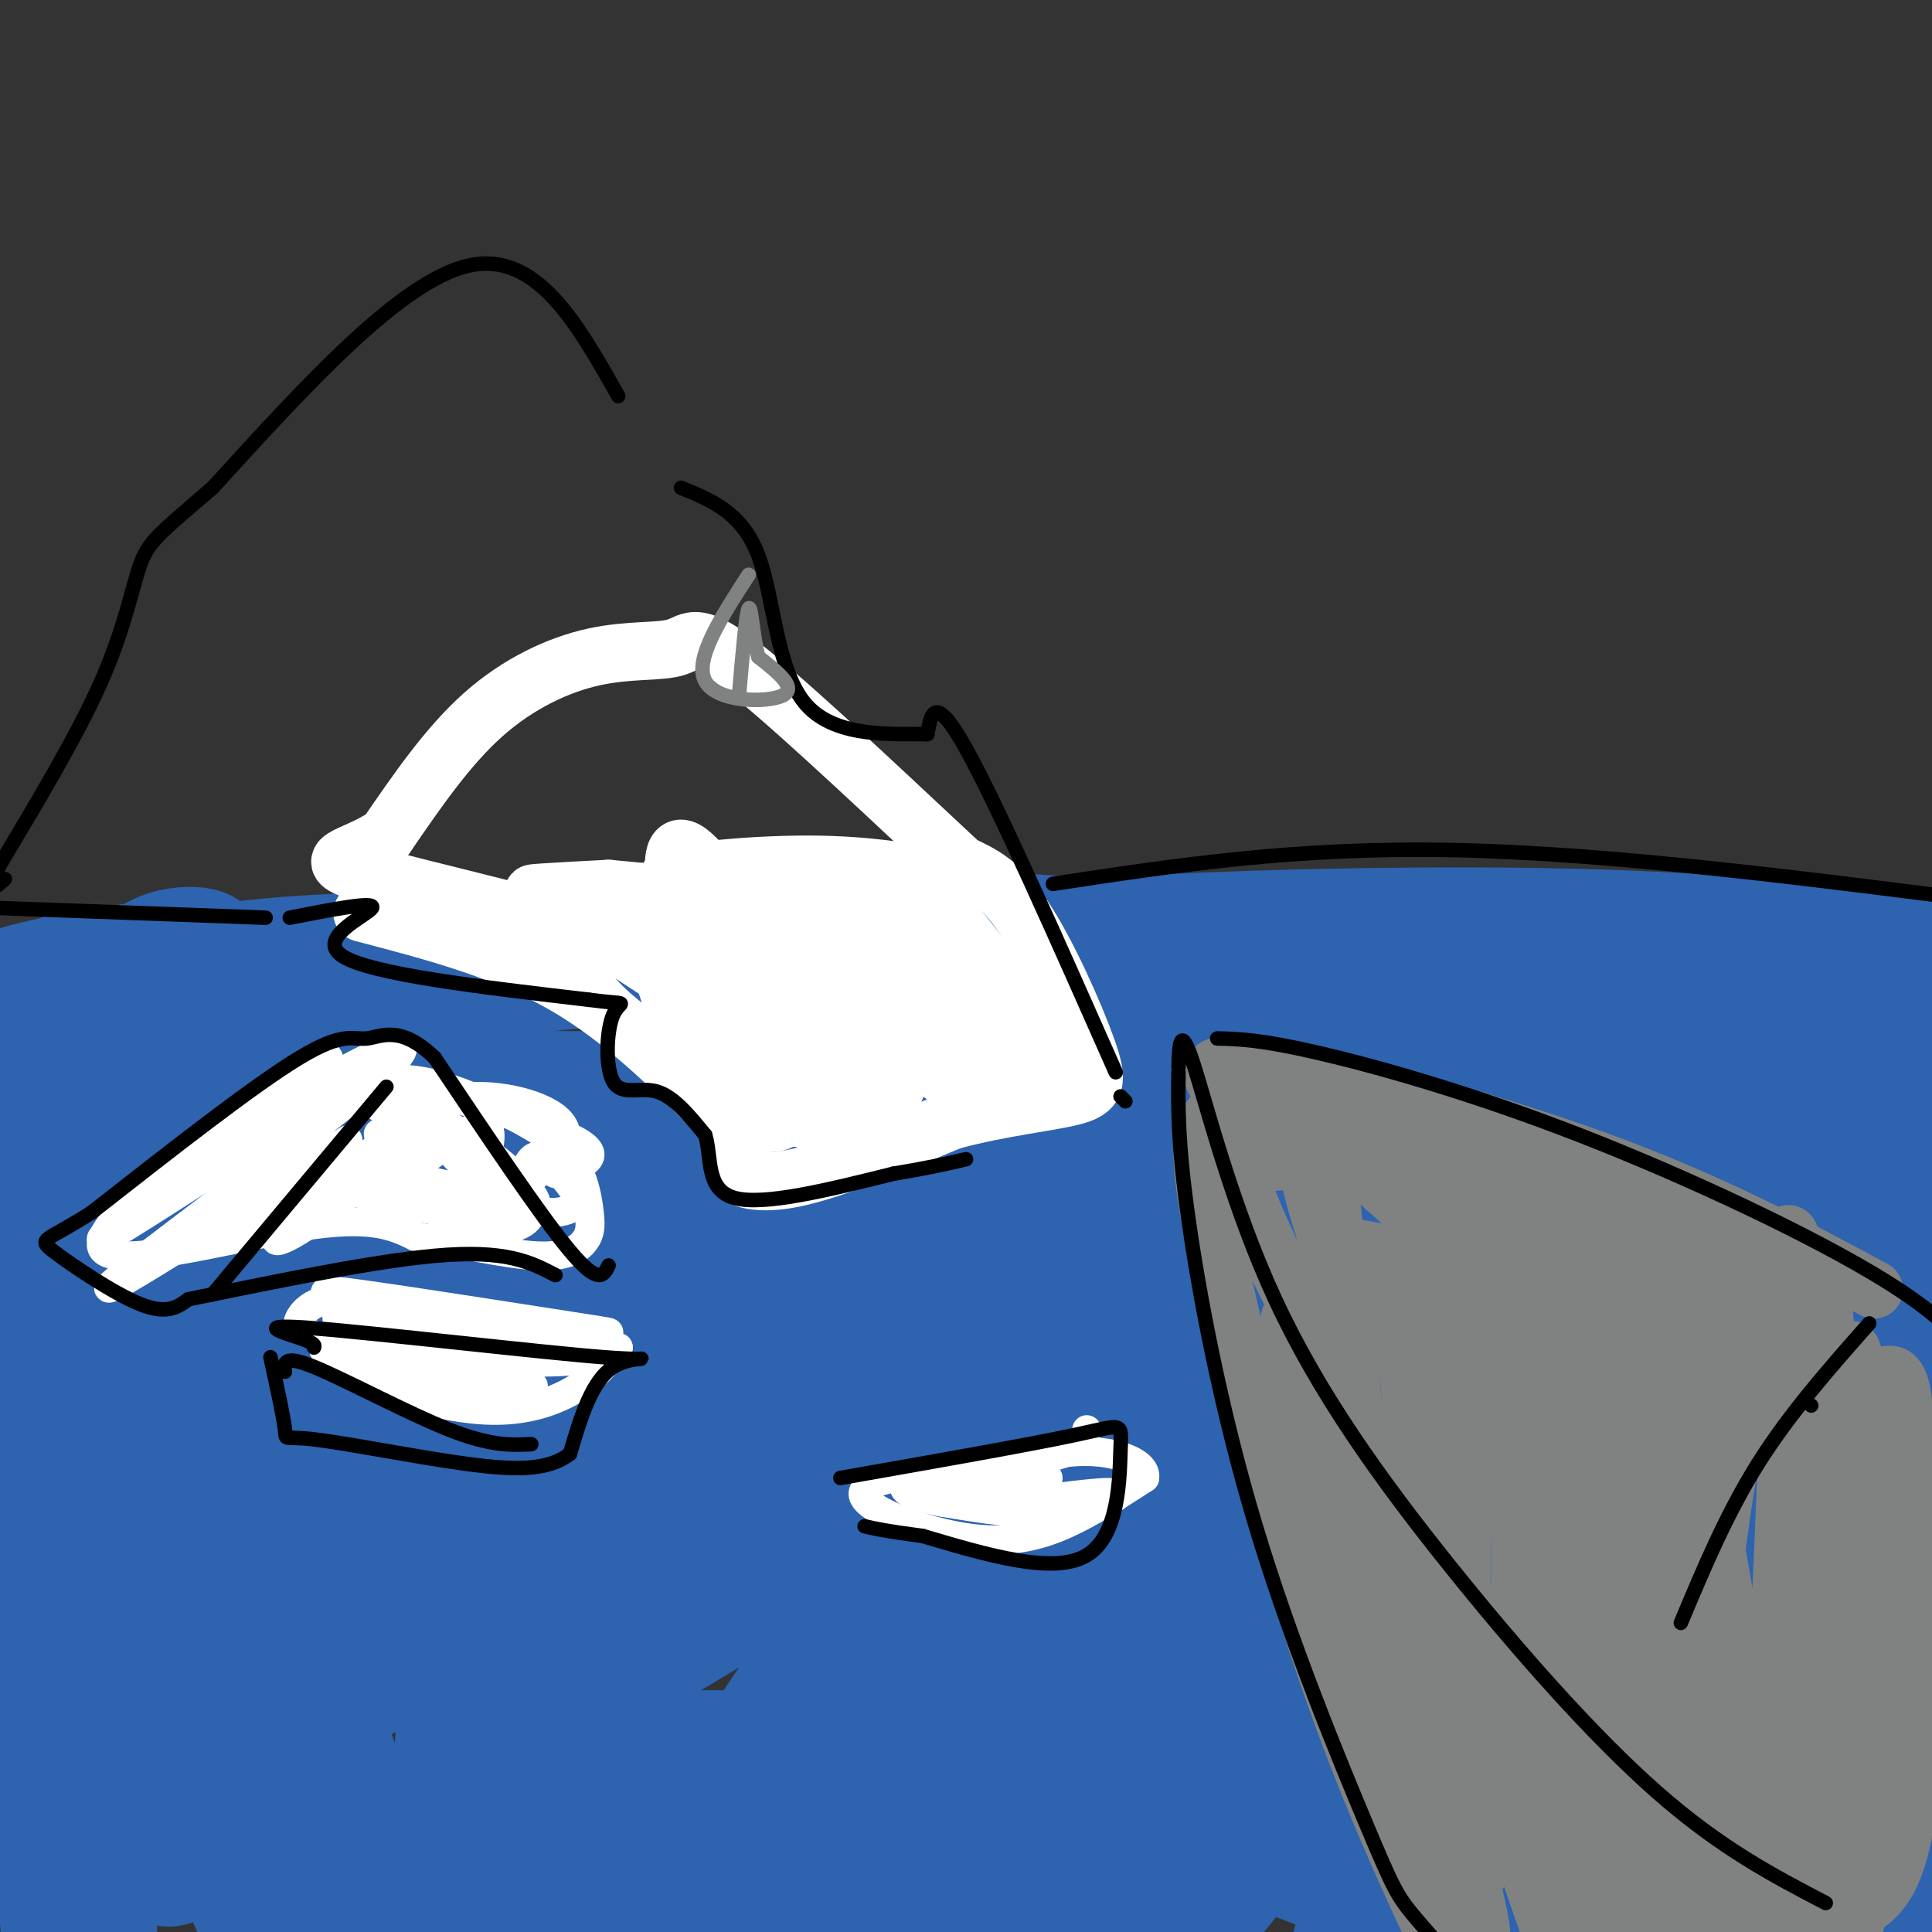 <svg viewBox='0 0 400 400' version='1.1' xmlns='http://www.w3.org/2000/svg' xmlns:xlink='http://www.w3.org/1999/xlink'><rect x="0" y="0" width="400" height="400" fill="#333333" stroke="none"/><g fill='none' stroke='rgb(45,99,175)' stroke-width='28' stroke-linecap='round' stroke-linejoin='round'><path d='M21,204c0.667,1.673 1.333,3.345 2,5c0.667,1.655 1.333,3.292 -5,3c-6.333,-0.292 -19.667,-2.512 -17,-5c2.667,-2.488 21.333,-5.244 40,-8'/><path d='M41,199c3.911,-1.778 -6.311,-2.222 -9,1c-2.689,3.222 2.156,10.111 7,17'/><path d='M39,217c9.214,22.607 28.750,70.625 42,99c13.250,28.375 20.214,37.107 25,41c4.786,3.893 7.393,2.946 10,2'/><path d='M116,359c4.020,2.125 9.069,6.437 14,7c4.931,0.563 9.744,-2.622 20,-2c10.256,0.622 25.953,5.052 35,8c9.047,2.948 11.442,4.414 14,7c2.558,2.586 5.279,6.293 8,10'/><path d='M207,389c-11.257,-1.355 -43.399,-9.743 -69,-19c-25.601,-9.257 -44.661,-19.385 -65,-37c-20.339,-17.615 -41.955,-42.719 -53,-56c-11.045,-13.281 -11.518,-14.738 -14,-23c-2.482,-8.262 -6.975,-23.328 -8,-29c-1.025,-5.672 1.416,-1.950 3,2c1.584,3.950 2.310,8.129 4,30c1.690,21.871 4.345,61.436 7,101'/><path d='M12,358c1.398,25.626 1.393,39.192 3,48c1.607,8.808 4.826,12.857 3,-22c-1.826,-34.857 -8.696,-108.622 -9,-120c-0.304,-11.378 5.956,39.629 13,76c7.044,36.371 14.870,58.106 14,36c-0.870,-22.106 -10.435,-88.053 -20,-154'/><path d='M16,222c-3.572,-28.126 -2.503,-21.441 -1,-3c1.503,18.441 3.441,48.637 8,75c4.559,26.363 11.741,48.893 18,67c6.259,18.107 11.596,31.790 14,36c2.404,4.210 1.876,-1.054 4,5c2.124,6.054 6.902,23.424 2,-5c-4.902,-28.424 -19.482,-102.644 -19,-111c0.482,-8.356 16.026,49.152 26,78c9.974,28.848 14.378,29.036 18,32c3.622,2.964 6.464,8.704 8,5c1.536,-3.704 1.768,-16.852 2,-30'/><path d='M96,371c-0.205,-9.874 -1.718,-19.560 6,-14c7.718,5.560 24.667,26.367 31,36c6.333,9.633 2.051,8.094 13,-11c10.949,-19.094 37.128,-55.741 48,-70c10.872,-14.259 6.436,-6.129 2,2'/><path d='M196,314c0.996,1.230 2.487,3.306 4,4c1.513,0.694 3.049,0.006 8,-6c4.951,-6.006 13.317,-17.332 19,-30c5.683,-12.668 8.684,-26.680 10,-34c1.316,-7.320 0.947,-7.949 0,-9c-0.947,-1.051 -2.474,-2.526 -4,-4'/><path d='M233,235c-1.726,-2.167 -4.042,-5.583 -5,-13c-0.958,-7.417 -0.560,-18.833 2,-24c2.560,-5.167 7.280,-4.083 12,-3'/><path d='M242,195c18.178,-1.000 57.622,-2.000 89,-1c31.378,1.000 54.689,4.000 78,7'/><path d='M409,201c13.148,1.046 7.019,0.160 2,3c-5.019,2.840 -8.927,9.406 -12,18c-3.073,8.594 -5.312,19.215 -10,29c-4.688,9.785 -11.825,18.735 -14,59c-2.175,40.265 0.613,111.844 0,116c-0.613,4.156 -4.627,-59.112 -4,-107c0.627,-47.888 5.893,-80.397 8,-92c2.107,-11.603 1.053,-2.302 0,7'/><path d='M379,234c0.147,12.056 0.513,38.696 -3,77c-3.513,38.304 -10.907,88.272 -12,81c-1.093,-7.272 4.115,-71.783 8,-101c3.885,-29.217 6.448,-23.141 9,-31c2.552,-7.859 5.093,-29.653 8,-11c2.907,18.653 6.181,77.752 8,114c1.819,36.248 2.182,49.644 -1,44c-3.182,-5.644 -9.909,-30.327 -13,-58c-3.091,-27.673 -2.545,-58.337 -2,-89'/><path d='M381,260c-0.011,-16.504 0.962,-13.263 0,-19c-0.962,-5.737 -3.857,-20.452 -7,-24c-3.143,-3.548 -6.533,4.070 -21,5c-14.467,0.930 -40.010,-4.826 -58,-8c-17.990,-3.174 -28.426,-3.764 -34,4c-5.574,7.764 -6.287,23.882 -7,40'/><path d='M254,258c-3.908,17.984 -10.178,42.945 -18,63c-7.822,20.055 -17.197,35.204 -29,50c-11.803,14.796 -26.036,29.238 -22,19c4.036,-10.238 26.340,-45.155 46,-81c19.660,-35.845 36.677,-72.616 41,-85c4.323,-12.384 -4.046,-0.379 -18,18c-13.954,18.379 -33.493,43.133 -47,64c-13.507,20.867 -20.983,37.849 -25,49c-4.017,11.151 -4.576,16.472 -2,15c2.576,-1.472 8.288,-9.736 14,-18'/><path d='M194,352c12.880,-18.661 38.081,-56.315 50,-75c11.919,-18.685 10.556,-18.403 12,-25c1.444,-6.597 5.696,-20.074 6,-24c0.304,-3.926 -3.341,1.700 -8,0c-4.659,-1.700 -10.331,-10.727 -11,-11c-0.669,-0.273 3.666,8.208 7,11c3.334,2.792 5.667,-0.104 8,-3'/><path d='M258,225c14.216,-4.155 45.756,-13.042 59,-12c13.244,1.042 8.193,12.013 12,12c3.807,-0.013 16.473,-11.009 0,13c-16.473,24.009 -62.086,83.023 -84,114c-21.914,30.977 -20.129,33.917 -20,39c0.129,5.083 -1.399,12.307 0,15c1.399,2.693 5.725,0.853 22,-21c16.275,-21.853 44.499,-63.720 62,-93c17.501,-29.280 24.279,-45.972 26,-53c1.721,-7.028 -1.613,-4.392 -6,-1c-4.387,3.392 -9.825,7.541 -16,14c-6.175,6.459 -13.088,15.230 -20,24'/><path d='M293,276c-10.706,15.932 -27.470,43.762 -39,68c-11.530,24.238 -17.826,44.885 -19,52c-1.174,7.115 2.773,0.700 5,1c2.227,0.300 2.734,7.316 22,-21c19.266,-28.316 57.291,-91.964 77,-123c19.709,-31.036 21.102,-29.460 13,-12c-8.102,17.460 -25.699,50.806 -43,91c-17.301,40.194 -34.308,87.238 -27,74c7.308,-13.238 38.929,-86.756 57,-126c18.071,-39.244 22.592,-44.212 18,-24c-4.592,20.212 -18.296,65.606 -32,111'/><path d='M325,367c-8.358,31.847 -13.253,55.963 -9,50c4.253,-5.963 17.652,-42.006 29,-68c11.348,-25.994 20.643,-41.938 16,-26c-4.643,15.938 -23.226,63.758 -30,84c-6.774,20.242 -1.739,12.905 11,-16c12.739,-28.905 33.181,-79.378 30,-77c-3.181,2.378 -29.987,57.606 -41,80c-11.013,22.394 -6.234,11.952 -8,9c-1.766,-2.952 -10.076,1.585 -17,1c-6.924,-0.585 -12.462,-6.293 -18,-12'/><path d='M288,392c-6.691,-3.578 -14.420,-6.522 -21,-9c-6.580,-2.478 -12.012,-4.491 -30,-1c-17.988,3.491 -48.531,12.485 -83,18c-34.469,5.515 -72.864,7.552 -89,7c-16.136,-0.552 -10.013,-3.691 15,-12c25.013,-8.309 68.915,-21.787 102,-38c33.085,-16.213 55.353,-35.160 77,-47c21.647,-11.840 42.674,-16.572 53,-20c10.326,-3.428 9.950,-5.551 9,-8c-0.950,-2.449 -2.475,-5.225 -4,-8'/><path d='M317,274c-6.639,-2.435 -21.236,-4.523 -32,-5c-10.764,-0.477 -17.695,0.658 -30,5c-12.305,4.342 -29.983,11.891 -53,25c-23.017,13.109 -51.373,31.777 -71,43c-19.627,11.223 -30.527,15.001 -32,13c-1.473,-2.001 6.479,-9.781 15,-17c8.521,-7.219 17.612,-13.876 41,-32c23.388,-18.124 61.074,-47.713 95,-70c33.926,-22.287 64.094,-37.270 39,-24c-25.094,13.270 -105.448,54.794 -143,73c-37.552,18.206 -32.303,13.094 -35,10c-2.697,-3.094 -13.342,-4.170 -18,-6c-4.658,-1.830 -3.329,-4.415 -2,-7'/><path d='M91,282c2.078,-6.067 8.272,-17.735 8,-23c-0.272,-5.265 -7.009,-4.128 10,-9c17.009,-4.872 57.766,-15.755 47,-20c-10.766,-4.245 -73.053,-1.853 -103,-2c-29.947,-0.147 -27.553,-2.833 -31,-5c-3.447,-2.167 -12.736,-3.814 -11,-8c1.736,-4.186 14.496,-10.910 36,-14c21.504,-3.090 51.752,-2.545 82,-2'/><path d='M129,199c28.204,-1.959 57.715,-5.855 85,-4c27.285,1.855 52.346,9.461 43,9c-9.346,-0.461 -53.099,-8.989 -108,-7c-54.901,1.989 -120.951,14.494 -187,27'/><path d='M-38,224c-21.319,9.588 18.884,20.059 47,20c28.116,-0.059 44.145,-10.648 57,-15c12.855,-4.352 22.537,-2.467 28,-1c5.463,1.467 6.708,2.516 -2,6c-8.708,3.484 -27.368,9.404 -42,16c-14.632,6.596 -25.236,13.867 -33,20c-7.764,6.133 -12.687,11.129 -14,13c-1.313,1.871 0.985,0.617 -2,4c-2.985,3.383 -11.254,11.402 5,4c16.254,-7.402 57.030,-30.223 88,-46c30.970,-15.777 52.134,-24.508 62,-28c9.866,-3.492 8.433,-1.746 7,0'/><path d='M163,217c-21.701,18.004 -79.455,63.012 -105,84c-25.545,20.988 -18.883,17.954 -16,18c2.883,0.046 1.987,3.171 -2,9c-3.987,5.829 -11.066,14.360 9,-2c20.066,-16.360 67.277,-57.613 100,-81c32.723,-23.387 50.957,-28.908 46,-22c-4.957,6.908 -33.104,26.244 -63,54c-29.896,27.756 -61.542,63.930 -54,62c7.542,-1.930 54.271,-41.965 101,-82'/><path d='M179,257c24.756,-18.412 36.147,-23.442 53,-32c16.853,-8.558 39.167,-20.643 16,-4c-23.167,16.643 -91.816,62.013 -134,92c-42.184,29.987 -57.905,44.589 -51,41c6.905,-3.589 36.434,-25.370 80,-50c43.566,-24.630 101.168,-52.108 127,-64c25.832,-11.892 19.893,-8.198 18,-5c-1.893,3.198 0.260,5.899 2,6c1.740,0.101 3.069,-2.400 -5,9c-8.069,11.400 -25.534,36.700 -43,62'/><path d='M242,312c-10.874,15.980 -16.561,24.930 -5,10c11.561,-14.930 40.368,-53.740 55,-72c14.632,-18.260 15.089,-15.970 17,-16c1.911,-0.030 5.275,-2.381 9,-5c3.725,-2.619 7.810,-5.508 6,2c-1.810,7.508 -9.517,25.411 0,27c9.517,1.589 36.257,-13.138 35,-21c-1.257,-7.862 -30.512,-8.860 -50,-9c-19.488,-0.140 -29.208,0.578 -42,3c-12.792,2.422 -28.655,6.549 -40,8c-11.345,1.451 -18.173,0.225 -25,-1'/><path d='M202,238c-11.293,-4.375 -27.027,-14.812 -29,-14c-1.973,0.812 9.815,12.872 15,18c5.185,5.128 3.767,3.322 7,17c3.233,13.678 11.116,42.839 19,72'/></g>
<g fill='none' stroke='rgb(255,255,255)' stroke-width='6' stroke-linecap='round' stroke-linejoin='round'><path d='M68,219c-0.571,-0.792 -1.143,-1.583 -13,7c-11.857,8.583 -35.000,26.542 -34,32c1.000,5.458 26.143,-1.583 41,-4c14.857,-2.417 19.429,-0.208 24,2'/><path d='M86,256c8.790,1.335 18.765,3.674 25,4c6.235,0.326 8.729,-1.361 10,-3c1.271,-1.639 1.318,-3.229 1,-6c-0.318,-2.771 -1.003,-6.722 -3,-10c-1.997,-3.278 -5.307,-5.883 -11,-9c-5.693,-3.117 -13.769,-6.748 -20,-8c-6.231,-1.252 -10.615,-0.126 -15,1'/><path d='M73,225c-12.867,6.778 -37.533,23.222 -47,29c-9.467,5.778 -3.733,0.889 2,-4'/><path d='M28,250c7.518,-5.742 25.314,-18.096 39,-26c13.686,-7.904 23.262,-11.359 10,0c-13.262,11.359 -49.360,37.531 -54,42c-4.640,4.469 22.180,-12.766 49,-30'/><path d='M72,236c-0.693,0.706 -26.927,17.470 -24,17c2.927,-0.470 35.014,-18.176 40,-20c4.986,-1.824 -17.127,12.233 -26,19c-8.873,6.767 -4.504,6.245 4,0c8.504,-6.245 21.144,-18.213 24,-20c2.856,-1.787 -4.072,6.606 -11,15'/><path d='M79,247c3.266,-1.886 16.932,-14.100 21,-14c4.068,0.100 -1.461,12.514 -3,18c-1.539,5.486 0.912,4.043 5,3c4.088,-1.043 9.814,-1.686 9,-5c-0.814,-3.314 -8.167,-9.301 -15,-14c-6.833,-4.699 -13.147,-8.111 -20,-8c-6.853,0.111 -14.244,3.746 -16,7c-1.756,3.254 2.122,6.127 6,9'/><path d='M66,243c4.561,2.984 12.963,5.942 20,7c7.037,1.058 12.708,0.214 19,-3c6.292,-3.214 13.203,-8.797 12,-13c-1.203,-4.203 -10.521,-7.026 -18,-7c-7.479,0.026 -13.120,2.902 -16,5c-2.880,2.098 -2.997,3.419 -4,5c-1.003,1.581 -2.890,3.420 1,7c3.890,3.580 13.557,8.899 18,11c4.443,2.101 3.661,0.985 6,0c2.339,-0.985 7.798,-1.839 5,-6c-2.798,-4.161 -13.853,-11.631 -16,-12c-2.147,-0.369 4.614,6.362 10,10c5.386,3.638 9.396,4.182 12,4c2.604,-0.182 3.802,-1.091 5,-2'/><path d='M120,249c-0.369,-2.012 -3.792,-6.042 -6,-8c-2.208,-1.958 -3.202,-1.845 -4,-1c-0.798,0.845 -1.399,2.423 -2,4'/><path d='M235,307c0.000,0.000 -2.000,1.000 -2,1'/><path d='M225,296c-0.521,2.219 -1.041,4.438 -9,6c-7.959,1.562 -23.356,2.468 -31,4c-7.644,1.532 -7.533,3.689 -4,6c3.533,2.311 10.490,4.776 17,6c6.510,1.224 12.574,1.207 19,-1c6.426,-2.207 13.213,-6.603 20,-11'/><path d='M237,306c0.658,-3.492 -7.697,-6.723 -18,-5c-10.303,1.723 -22.556,8.400 -19,10c3.556,1.600 22.919,-1.877 29,-2c6.081,-0.123 -1.120,3.108 -9,4c-7.880,0.892 -16.440,-0.554 -25,-2'/><path d='M195,311c-6.467,-1.156 -10.133,-3.044 -6,-4c4.133,-0.956 16.067,-0.978 28,-1'/><path d='M93,276c-8.268,-3.321 -16.536,-6.641 -22,-7c-5.464,-0.359 -8.124,2.244 -9,4c-0.876,1.756 0.033,2.665 5,4c4.967,1.335 13.990,3.096 23,3c9.010,-0.096 18.005,-2.048 27,-4'/><path d='M117,276c7.775,-0.424 13.713,0.515 4,-1c-9.713,-1.515 -35.077,-5.485 -46,-7c-10.923,-1.515 -7.407,-0.576 -6,2c1.407,2.576 0.703,6.788 0,11'/><path d='M69,281c-0.724,0.936 -2.534,-2.224 -2,-2c0.534,0.224 3.411,3.833 10,7c6.589,3.167 16.889,5.891 25,6c8.111,0.109 14.032,-2.397 18,-5c3.968,-2.603 5.984,-5.301 8,-8'/><path d='M128,279c0.334,-0.212 -2.831,3.258 -17,3c-14.169,-0.258 -39.344,-4.243 -37,-3c2.344,1.243 32.206,7.715 36,8c3.794,0.285 -18.478,-5.615 -28,-8c-9.522,-2.385 -6.292,-1.253 -5,0c1.292,1.253 0.646,2.626 0,4'/><path d='M77,283c2.185,1.810 7.649,4.334 13,5c5.351,0.666 10.589,-0.525 14,-2c3.411,-1.475 4.995,-3.233 5,-5c0.005,-1.767 -1.570,-3.543 -4,-5c-2.430,-1.457 -5.717,-2.595 -11,-3c-5.283,-0.405 -12.562,-0.075 -16,1c-3.438,1.075 -3.035,2.896 5,5c8.035,2.104 23.702,4.489 24,3c0.298,-1.489 -14.772,-6.854 -23,-9c-8.228,-2.146 -9.614,-1.073 -11,0'/><path d='M84,244c-3.832,-0.917 -7.665,-1.835 -3,-1c4.665,0.835 17.827,3.422 21,5c3.173,1.578 -3.644,2.145 -9,0c-5.356,-2.145 -9.250,-7.003 -12,-10c-2.750,-2.997 -4.356,-4.133 0,-3c4.356,1.133 14.673,4.536 13,3c-1.673,-1.536 -15.335,-8.010 -19,-11c-3.665,-2.990 2.668,-2.495 9,-2'/><path d='M84,225c9.356,1.822 28.244,7.378 35,11c6.756,3.622 1.378,5.311 -4,7'/></g>
<g fill='none' stroke='rgb(255,255,255)' stroke-width='12' stroke-linecap='round' stroke-linejoin='round'><path d='M75,189c14.667,3.833 29.333,7.667 42,15c12.667,7.333 23.333,18.167 34,29'/><path d='M151,233c5.167,6.262 1.083,7.417 1,9c-0.083,1.583 3.833,3.595 12,2c8.167,-1.595 20.583,-6.798 33,-12'/><path d='M197,232c10.419,-2.778 19.968,-3.724 25,-5c5.032,-1.276 5.547,-2.882 3,-10c-2.547,-7.118 -8.156,-19.748 -13,-27c-4.844,-7.252 -8.922,-9.126 -13,-11'/><path d='M199,179c-11.262,-10.456 -32.915,-31.094 -44,-40c-11.085,-8.906 -11.600,-6.078 -15,-5c-3.400,1.078 -9.685,0.406 -17,2c-7.315,1.594 -15.662,5.456 -23,12c-7.338,6.544 -13.669,15.772 -20,25'/><path d='M80,173c-7.209,4.927 -15.231,4.743 -4,8c11.231,3.257 41.716,9.954 59,16c17.284,6.046 21.367,11.442 24,15c2.633,3.558 3.817,5.279 5,7'/><path d='M164,219c-8.126,-4.751 -30.941,-20.127 -42,-27c-11.059,-6.873 -10.364,-5.241 -9,-2c1.364,3.241 3.395,8.091 7,13c3.605,4.909 8.783,9.876 19,16c10.217,6.124 25.472,13.403 30,13c4.528,-0.403 -1.673,-8.490 -9,-18c-7.327,-9.510 -15.780,-20.445 -20,-23c-4.220,-2.555 -4.206,3.270 -3,9c1.206,5.730 3.603,11.365 6,17'/><path d='M143,217c3.546,6.173 9.411,13.104 14,15c4.589,1.896 7.902,-1.245 8,-8c0.098,-6.755 -3.018,-17.123 -8,-27c-4.982,-9.877 -11.830,-19.261 -15,-21c-3.170,-1.739 -2.662,4.168 -2,9c0.662,4.832 1.477,8.589 5,16c3.523,7.411 9.753,18.475 15,24c5.247,5.525 9.511,5.511 13,6c3.489,0.489 6.202,1.482 4,-7c-2.202,-8.482 -9.319,-26.437 -13,-35c-3.681,-8.563 -3.926,-7.734 -5,-8c-1.074,-0.266 -2.979,-1.628 -3,6c-0.021,7.628 1.840,24.246 4,33c2.160,8.754 4.617,9.644 7,10c2.383,0.356 4.691,0.178 7,0'/><path d='M174,230c2.369,-1.139 4.793,-3.985 3,-15c-1.793,-11.015 -7.802,-30.198 -9,-29c-1.198,1.198 2.414,22.776 5,33c2.586,10.224 4.147,9.095 7,9c2.853,-0.095 7.000,0.846 6,-11c-1.000,-11.846 -7.146,-36.478 -7,-37c0.146,-0.522 6.586,23.066 11,34c4.414,10.934 6.804,9.213 9,9c2.196,-0.213 4.199,1.082 2,-5c-2.199,-6.082 -8.599,-19.541 -15,-33'/><path d='M186,185c2.930,3.874 17.757,30.060 19,31c1.243,0.940 -11.096,-23.367 -11,-27c0.096,-3.633 12.628,13.408 19,23c6.372,9.592 6.584,11.736 5,12c-1.584,0.264 -4.965,-1.352 -7,-5c-2.035,-3.648 -2.724,-9.328 -2,-10c0.724,-0.672 2.862,3.664 5,8'/><path d='M214,217c1.037,1.699 1.130,1.947 1,3c-0.130,1.053 -0.481,2.911 -7,-1c-6.519,-3.911 -19.205,-13.590 -28,-20c-8.795,-6.410 -13.699,-9.551 -26,-9c-12.301,0.551 -32.001,4.793 -38,5c-5.999,0.207 1.702,-3.621 14,-5c12.298,-1.379 29.193,-0.308 37,-1c7.807,-0.692 6.525,-3.148 -7,-4c-13.525,-0.852 -39.293,-0.101 -47,0c-7.707,0.101 2.646,-0.450 13,-1'/><path d='M126,184c11.461,0.977 33.612,3.919 48,5c14.388,1.081 21.011,0.300 10,-1c-11.011,-1.300 -39.657,-3.119 -45,-5c-5.343,-1.881 12.616,-3.823 26,-4c13.384,-0.177 22.192,1.412 31,3'/></g>
<g fill='none' stroke='rgb(128,130,130)' stroke-width='12' stroke-linecap='round' stroke-linejoin='round'><path d='M388,267c-16.978,-9.156 -33.956,-18.311 -58,-27c-24.044,-8.689 -55.156,-16.911 -69,-19c-13.844,-2.089 -10.422,1.956 -7,6'/><path d='M254,227c-1.089,5.156 -0.311,15.044 16,46c16.311,30.956 48.156,82.978 80,135'/><path d='M262,228c-2.083,-0.708 -4.167,-1.417 -6,-1c-1.833,0.417 -3.417,1.958 -5,4c-1.583,2.042 -3.167,4.583 -1,18c2.167,13.417 8.083,37.708 14,62'/><path d='M264,311c5.289,19.867 11.511,38.533 18,55c6.489,16.467 13.244,30.733 20,45'/><path d='M267,273c15.321,64.238 30.643,128.476 29,122c-1.643,-6.476 -20.250,-83.667 -19,-86c1.250,-2.333 22.357,70.190 28,87c5.643,16.810 -4.179,-22.095 -14,-61'/><path d='M291,335c-4.321,-19.689 -8.125,-38.411 0,-19c8.125,19.411 28.179,76.956 31,86c2.821,9.044 -11.591,-30.412 -20,-63c-8.409,-32.588 -10.814,-58.310 -12,-65c-1.186,-6.690 -1.153,5.650 -4,5c-2.847,-0.650 -8.574,-14.290 -12,-25c-3.426,-10.710 -4.550,-18.488 -5,-21c-0.450,-2.512 -0.225,0.244 0,3'/><path d='M269,236c0.026,1.331 0.090,3.159 -2,4c-2.090,0.841 -6.334,0.696 -7,0c-0.666,-0.696 2.246,-1.944 12,0c9.754,1.944 26.351,7.081 46,17c19.649,9.919 42.351,24.619 52,31c9.649,6.381 6.246,4.442 -1,3c-7.246,-1.442 -18.336,-2.388 -25,-3c-6.664,-0.612 -8.904,-0.889 -19,-9c-10.096,-8.111 -28.048,-24.055 -46,-40'/><path d='M279,239c-8.461,-9.584 -6.612,-13.543 -5,-4c1.612,9.543 2.989,32.589 7,62c4.011,29.411 10.657,65.188 15,46c4.343,-19.188 6.384,-93.339 7,-97c0.616,-3.661 -0.192,63.170 -1,130'/><path d='M302,376c-0.055,-0.754 0.309,-67.640 2,-97c1.691,-29.360 4.711,-21.193 7,-27c2.289,-5.807 3.847,-25.587 4,7c0.153,32.587 -1.101,117.541 0,122c1.101,4.459 4.555,-71.576 7,-104c2.445,-32.424 3.882,-21.235 5,-18c1.118,3.235 1.918,-1.483 1,3c-0.918,4.483 -3.555,18.169 -5,48c-1.445,29.831 -1.699,75.809 -1,87c0.699,11.191 2.349,-12.404 4,-36'/><path d='M326,361c3.704,-33.747 10.963,-100.116 13,-92c2.037,8.116 -1.150,90.717 -2,110c-0.850,19.283 0.635,-24.752 5,-55c4.365,-30.248 11.609,-46.710 13,-48c1.391,-1.290 -3.070,12.592 -6,46c-2.930,33.408 -4.327,86.341 -3,86c1.327,-0.341 5.379,-53.954 9,-84c3.621,-30.046 6.810,-36.523 10,-43'/><path d='M365,281c3.267,-17.716 6.435,-40.505 6,-12c-0.435,28.505 -4.474,108.305 -5,122c-0.526,13.695 2.462,-38.715 5,-78c2.538,-39.285 4.628,-65.444 7,-37c2.372,28.444 5.028,111.490 6,121c0.972,9.510 0.262,-54.517 1,-84c0.738,-29.483 2.925,-24.424 5,-16c2.075,8.424 4.037,20.212 6,32'/><path d='M396,329c2.880,15.581 7.082,38.532 5,31c-2.082,-7.532 -10.446,-45.548 -15,-64c-4.554,-18.452 -5.298,-17.339 -8,-19c-2.702,-1.661 -7.364,-6.095 -14,-11c-6.636,-4.905 -15.248,-10.282 -33,-16c-17.752,-5.718 -44.643,-11.777 -54,-14c-9.357,-2.223 -1.178,-0.612 7,1'/><path d='M284,237c8.765,2.235 27.177,7.324 39,13c11.823,5.676 17.058,11.940 19,15c1.942,3.060 0.592,2.914 -1,4c-1.592,1.086 -3.424,3.402 -14,3c-10.576,-0.402 -29.894,-3.521 -40,-6c-10.106,-2.479 -10.999,-4.318 -11,-6c-0.001,-1.682 0.889,-3.209 16,1c15.111,4.209 44.444,14.153 44,16c-0.444,1.847 -30.665,-4.402 -43,-6c-12.335,-1.598 -6.782,1.454 4,6c10.782,4.546 26.795,10.584 41,14c14.205,3.416 26.603,4.208 39,5'/><path d='M377,296c10.973,-6.830 18.907,-26.406 17,10c-1.907,36.406 -13.655,128.792 -17,119c-3.345,-9.792 1.714,-121.764 5,-142c3.286,-20.236 4.798,51.263 5,81c0.202,29.737 -0.904,17.713 -3,17c-2.096,-0.713 -5.180,9.885 -8,14c-2.820,4.115 -5.377,1.747 -9,-13c-3.623,-14.747 -8.311,-41.874 -13,-69'/><path d='M354,313c2.163,14.919 14.071,86.716 13,98c-1.071,11.284 -15.121,-37.943 -21,-64c-5.879,-26.057 -3.585,-28.942 -2,-17c1.585,11.942 2.463,38.711 1,59c-1.463,20.289 -5.265,34.097 -10,17c-4.735,-17.097 -10.403,-65.098 -14,-80c-3.597,-14.902 -5.122,3.296 -8,21c-2.878,17.704 -7.108,34.916 -7,39c0.108,4.084 4.554,-4.958 9,-14'/><path d='M315,372c7.572,-24.876 22.003,-80.066 28,-98c5.997,-17.934 3.562,1.388 1,4c-2.562,2.612 -5.251,-11.486 -5,-17c0.251,-5.514 3.441,-2.444 8,0c4.559,2.444 10.488,4.262 20,11c9.512,6.738 22.609,18.397 30,27c7.391,8.603 9.076,14.151 9,20c-0.076,5.849 -1.913,11.998 -4,14c-2.087,2.002 -4.425,-0.144 -6,0c-1.575,0.144 -2.385,2.577 -9,-8c-6.615,-10.577 -19.033,-34.165 -22,-41c-2.967,-6.835 3.516,3.082 10,13'/><path d='M375,297c5.127,9.744 12.944,27.605 17,39c4.056,11.395 4.350,16.324 4,25c-0.350,8.676 -1.345,21.099 -5,28c-3.655,6.901 -9.972,8.281 -17,7c-7.028,-1.281 -14.768,-5.224 -23,-15c-8.232,-9.776 -16.955,-25.386 -21,-34c-4.045,-8.614 -3.413,-10.231 -3,-12c0.413,-1.769 0.605,-3.691 2,-4c1.395,-0.309 3.991,0.994 8,6c4.009,5.006 9.431,13.716 12,26c2.569,12.284 2.284,28.142 2,44'/></g>
<g fill='none' stroke='rgb(0,0,0)' stroke-width='3' stroke-linecap='round' stroke-linejoin='round'><path d='M126,262c-1.000,2.083 -2.000,4.167 -8,-3c-6.000,-7.167 -17.000,-23.583 -28,-40'/><path d='M90,219c-7.179,-6.952 -11.125,-4.333 -14,-4c-2.875,0.333 -4.679,-1.619 -14,4c-9.321,5.619 -26.161,18.810 -43,32'/><path d='M19,251c-9.417,6.095 -11.458,5.333 -8,8c3.458,2.667 12.417,8.762 18,11c5.583,2.238 7.792,0.619 10,-1'/><path d='M39,269c11.778,-2.333 36.222,-7.667 51,-9c14.778,-1.333 19.889,1.333 25,4'/><path d='M80,225c0.000,0.000 -36.000,43.000 -36,43'/><path d='M65,279c0.180,-0.424 0.360,-0.848 -3,-2c-3.360,-1.152 -10.262,-3.030 3,-2c13.262,1.030 46.686,4.970 60,6c13.314,1.030 6.518,-0.848 2,2c-4.518,2.848 -6.759,10.424 -9,18'/><path d='M118,301c-4.582,3.557 -11.537,3.448 -22,2c-10.463,-1.448 -24.432,-4.236 -31,-5c-6.568,-0.764 -5.734,0.496 -6,-2c-0.266,-2.496 -1.633,-8.748 -3,-15'/><path d='M174,306c19.685,-3.464 39.369,-6.929 49,-9c9.631,-2.071 9.208,-2.750 9,3c-0.208,5.750 -0.202,17.929 -7,22c-6.798,4.071 -20.399,0.036 -34,-4'/><path d='M191,318c-7.667,-1.000 -9.833,-1.500 -12,-2'/><path d='M59,284c-0.200,-1.800 -0.400,-3.600 6,-1c6.400,2.600 19.400,9.600 28,13c8.600,3.400 12.800,3.200 17,3'/><path d='M244,222c-0.096,7.190 -0.191,14.380 2,30c2.191,15.620 6.670,39.671 14,64c7.330,24.329 17.512,48.935 23,62c5.488,13.065 6.282,14.590 10,19c3.718,4.410 10.359,11.705 17,19'/><path d='M244,221c0.147,-4.643 0.293,-9.285 3,-1c2.707,8.285 7.973,29.499 17,49c9.027,19.501 21.815,37.289 36,55c14.185,17.711 29.767,35.346 43,47c13.233,11.654 24.116,17.327 35,23'/><path d='M252,215c4.507,0.110 9.014,0.220 21,3c11.986,2.780 31.450,8.230 54,17c22.550,8.770 48.187,20.861 63,30c14.813,9.139 18.804,15.325 24,24c5.196,8.675 11.598,19.837 18,31'/><path d='M375,291c0.000,0.000 0.000,0.000 0,0'/><path d='M387,274c-8.250,9.333 -16.500,18.667 -23,29c-6.500,10.333 -11.250,21.667 -16,33'/><path d='M233,228c0.000,0.000 -1.000,-1.000 -1,-1'/><path d='M231,222c-12.250,-27.667 -24.500,-55.333 -31,-67c-6.500,-11.667 -7.250,-7.333 -8,-3'/><path d='M192,152c-6.488,-0.143 -18.708,1.000 -25,-6c-6.292,-7.000 -6.655,-22.143 -10,-31c-3.345,-8.857 -9.673,-11.429 -16,-14'/><path d='M128,82c-8.500,-15.083 -17.000,-30.167 -31,-27c-14.000,3.167 -33.500,24.583 -53,46'/><path d='M44,101c-11.369,9.762 -13.292,11.167 -15,16c-1.708,4.833 -3.202,13.095 -8,24c-4.798,10.905 -12.899,24.452 -21,38'/><path d='M0,179c-3.333,6.833 -1.167,4.917 1,3'/><path d='M0,188c0.000,0.000 55.000,2.000 55,2'/><path d='M60,190c8.978,-1.756 17.956,-3.511 17,-2c-0.956,1.511 -11.844,6.289 -6,10c5.844,3.711 28.422,6.356 51,9'/><path d='M122,207c9.134,1.226 6.469,-0.207 5,3c-1.469,3.207 -1.742,11.056 0,14c1.742,2.944 5.498,0.984 9,2c3.502,1.016 6.751,5.008 10,9'/><path d='M146,235c1.422,4.511 -0.022,11.289 6,13c6.022,1.711 19.511,-1.644 33,-5'/><path d='M185,243c8.000,-1.333 11.500,-2.167 15,-3'/><path d='M218,183c25.167,-3.833 50.333,-7.667 83,-7c32.667,0.667 72.833,5.833 113,11'/><path d='M414,187c19.333,2.000 11.167,1.500 3,1'/></g>
<g fill='none' stroke='rgb(128,130,130)' stroke-width='3' stroke-linecap='round' stroke-linejoin='round'><path d='M155,119c-5.689,8.778 -11.378,17.556 -9,22c2.378,4.444 12.822,4.556 16,3c3.178,-1.556 -0.911,-4.778 -5,-8'/><path d='M157,136c-1.133,-4.267 -1.467,-10.933 -2,-10c-0.533,0.933 -1.267,9.467 -2,18'/></g>
</svg>